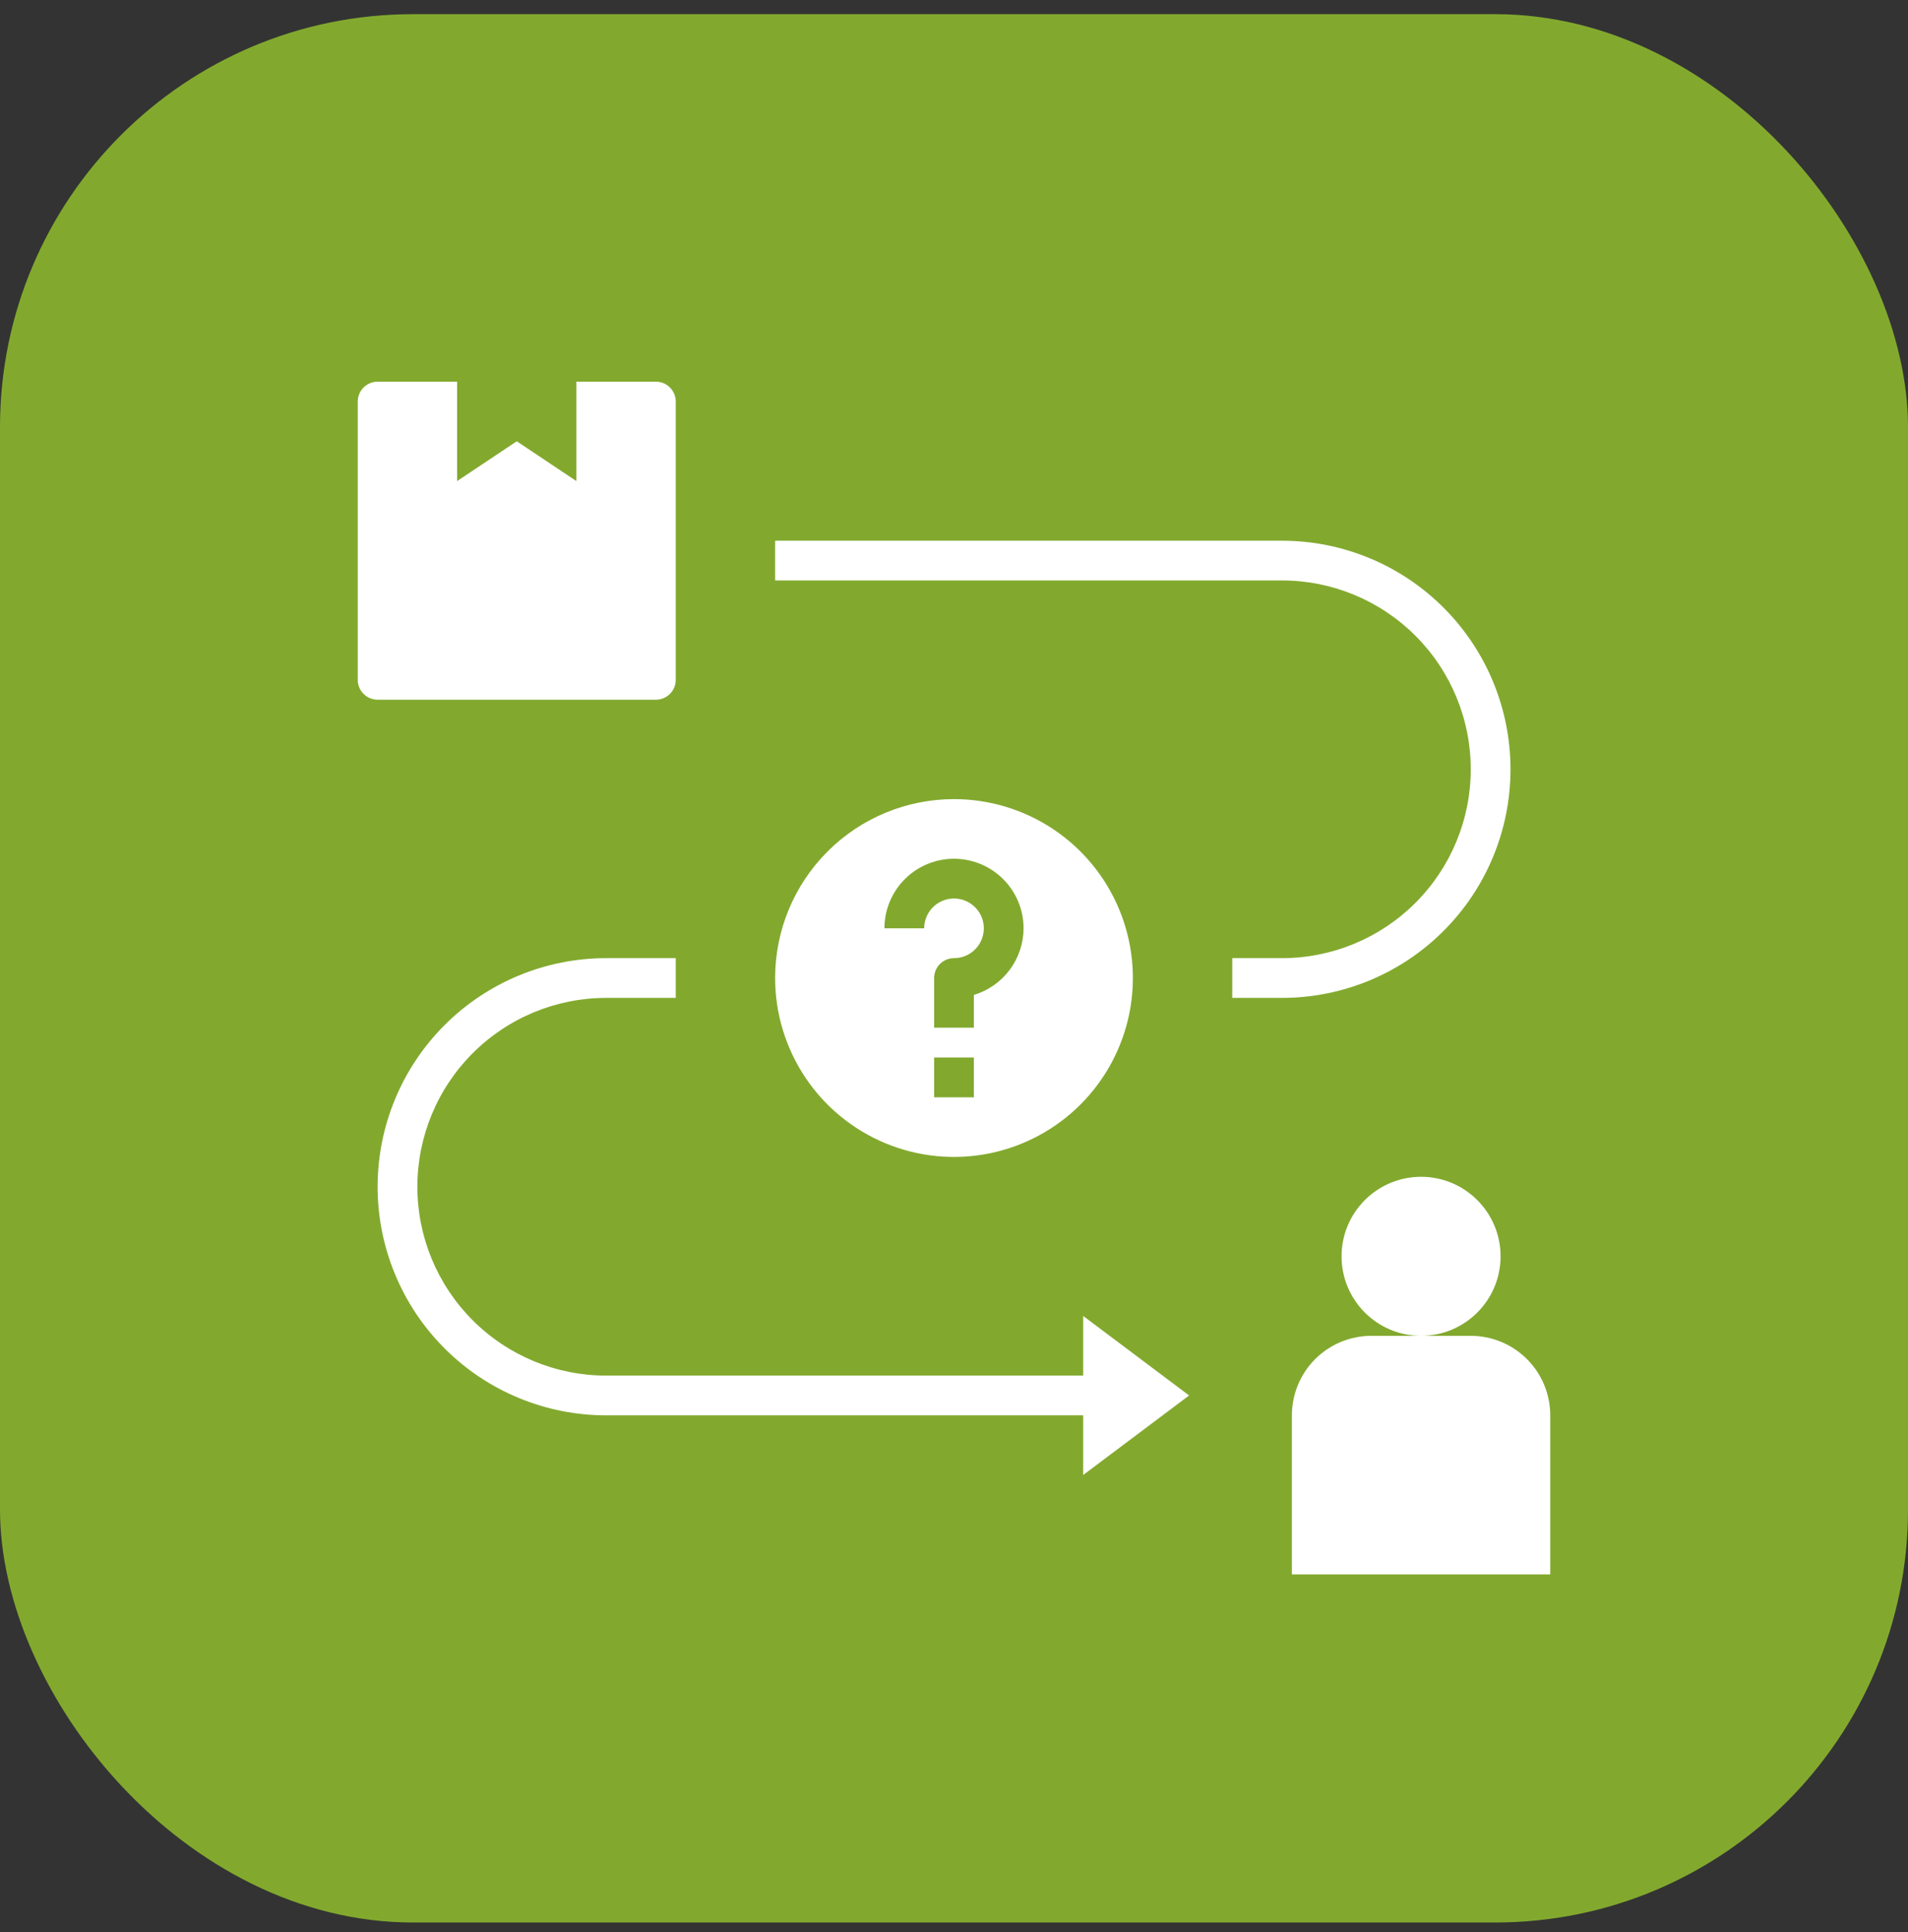 <svg width="80" height="81" viewBox="0 0 80 81" fill="none" xmlns="http://www.w3.org/2000/svg">
<rect x="0" y="0" width="80" height="81" fill="#333333" stroke="none"/>
<rect y="0.594" width="80" height="80" rx="17.313" fill="#82A92E"/>
<path d="M59.583 56C61.424 56 62.917 54.508 62.917 52.667C62.917 50.826 61.424 49.333 59.583 49.333C57.742 49.333 56.25 50.826 56.25 52.667C56.25 54.508 57.742 56 59.583 56Z" fill="white"/>
<path d="M61.667 56H57.5C56.616 56 55.768 56.351 55.143 56.976C54.518 57.601 54.167 58.449 54.167 59.333V66H65V59.333C65 58.449 64.649 57.601 64.024 56.976C63.399 56.351 62.551 56 61.667 56Z" fill="white"/>
<path d="M32.5 41C32.5 42.483 32.94 43.933 33.764 45.167C34.588 46.4 35.759 47.361 37.13 47.929C38.5 48.497 40.008 48.645 41.463 48.356C42.918 48.066 44.254 47.352 45.303 46.303C46.352 45.254 47.066 43.918 47.356 42.463C47.645 41.008 47.497 39.5 46.929 38.13C46.361 36.759 45.4 35.588 44.167 34.764C42.933 33.94 41.483 33.5 40 33.5C38.011 33.5 36.103 34.29 34.697 35.697C33.29 37.103 32.5 39.011 32.5 41ZM40.833 46H39.167V44.333H40.833V46ZM42.917 38.917C42.915 39.544 42.711 40.154 42.336 40.656C41.961 41.159 41.434 41.528 40.833 41.708V43.083H39.167V41C39.167 40.779 39.255 40.567 39.411 40.411C39.567 40.255 39.779 40.167 40 40.167C40.247 40.167 40.489 40.093 40.694 39.956C40.9 39.819 41.06 39.623 41.155 39.395C41.249 39.167 41.274 38.915 41.226 38.673C41.178 38.43 41.059 38.208 40.884 38.033C40.709 37.858 40.486 37.739 40.244 37.691C40.001 37.642 39.75 37.667 39.522 37.762C39.293 37.856 39.098 38.017 38.961 38.222C38.823 38.428 38.75 38.669 38.75 38.917H37.083C37.083 38.143 37.391 37.401 37.938 36.854C38.485 36.307 39.227 36 40 36C40.773 36 41.515 36.307 42.062 36.854C42.609 37.401 42.917 38.143 42.917 38.917Z" fill="white"/>
<path d="M27.5 29.333C27.721 29.333 27.933 29.245 28.089 29.089C28.245 28.933 28.333 28.721 28.333 28.5V16.833C28.333 16.612 28.245 16.4 28.089 16.244C27.933 16.088 27.721 16 27.5 16H24.167V20.167L21.667 18.5L19.167 20.167V16H15.833C15.612 16 15.4 16.088 15.244 16.244C15.088 16.4 15 16.612 15 16.833V28.5C15 28.721 15.088 28.933 15.244 29.089C15.4 29.245 15.612 29.333 15.833 29.333H27.5Z" fill="white"/>
<path d="M32.5 24.333H53.75C55.85 24.333 57.863 25.167 59.348 26.652C60.833 28.137 61.667 30.15 61.667 32.25C61.667 34.35 60.833 36.363 59.348 37.848C57.863 39.333 55.85 40.167 53.75 40.167H51.667V41.833H53.75C56.292 41.833 58.729 40.824 60.526 39.026C62.324 37.229 63.333 34.792 63.333 32.25C63.333 29.708 62.324 27.271 60.526 25.474C58.729 23.676 56.292 22.667 53.75 22.667H32.5V24.333Z" fill="white"/>
<path d="M45.417 59.333V61.833L49.858 58.5L45.417 55.167V57.667H25.417C23.317 57.667 21.303 56.833 19.819 55.348C18.334 53.863 17.5 51.85 17.5 49.75C17.5 47.65 18.334 45.637 19.819 44.152C21.303 42.667 23.317 41.833 25.417 41.833H28.333V40.167H25.417C22.875 40.167 20.438 41.176 18.64 42.974C16.843 44.771 15.833 47.208 15.833 49.75C15.833 52.292 16.843 54.729 18.64 56.526C20.438 58.324 22.875 59.333 25.417 59.333H45.417Z" fill="white"/>
</svg>
